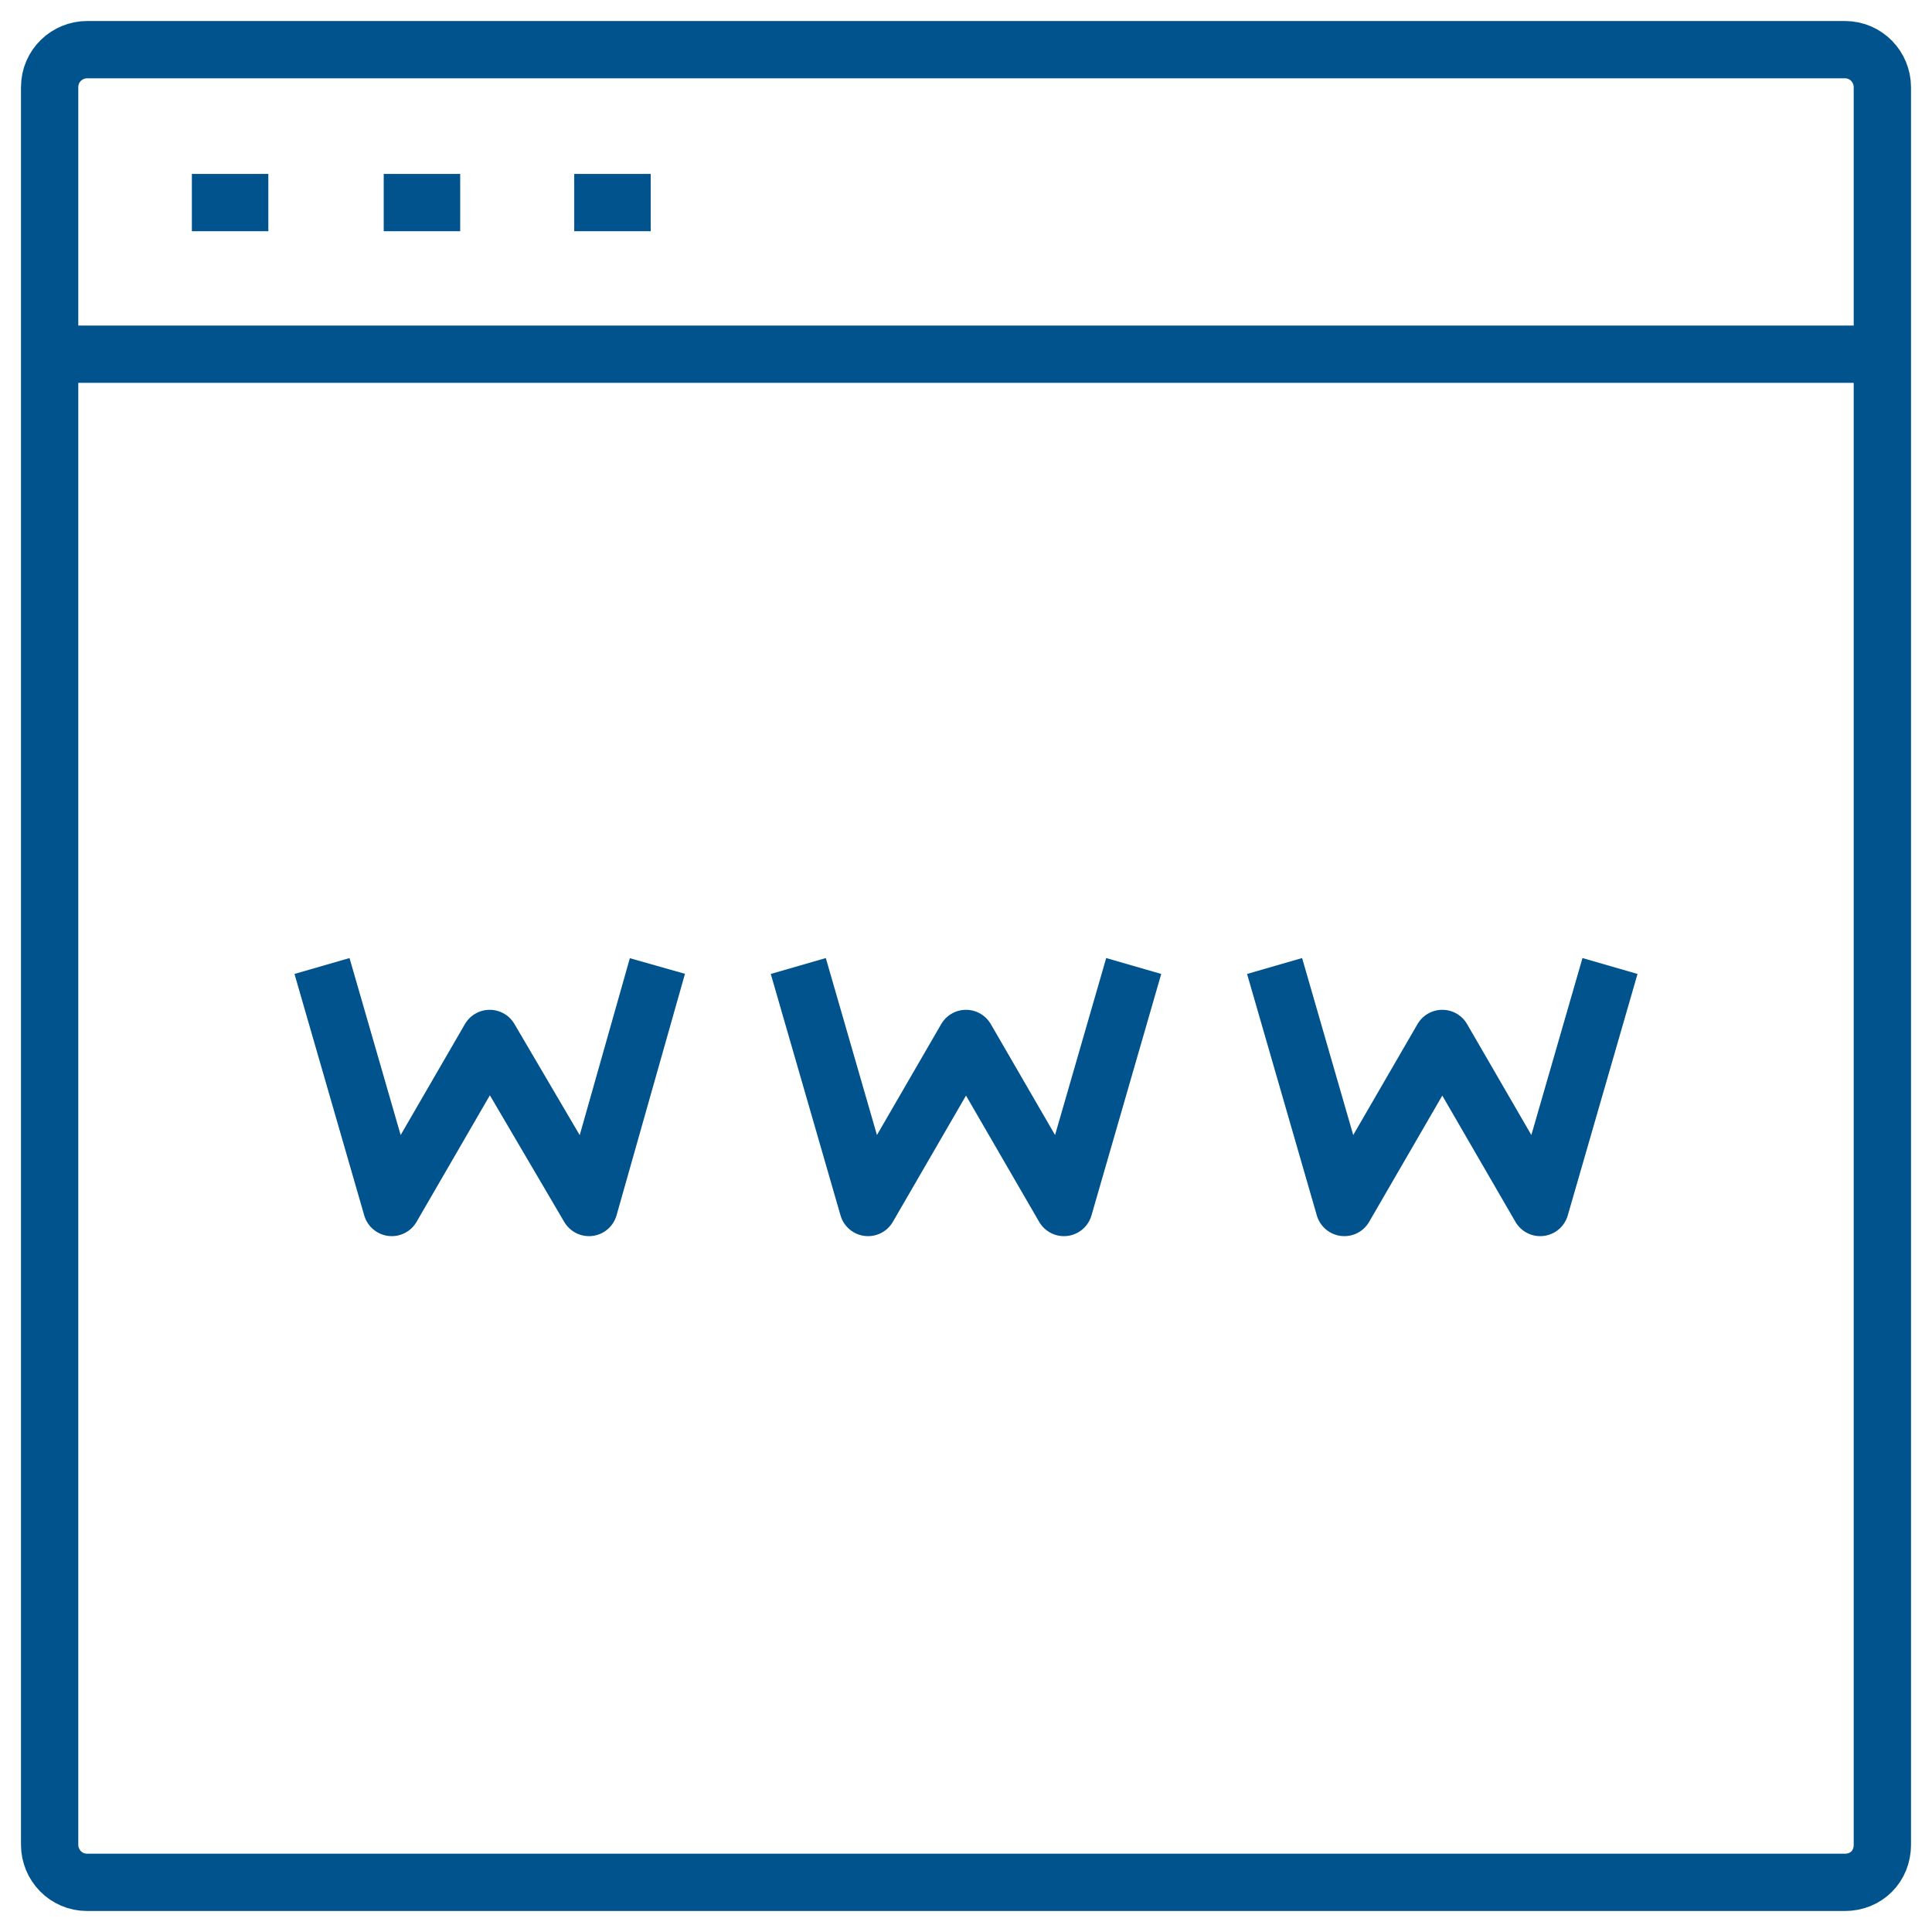 <?xml version="1.0" encoding="utf-8"?>
<!-- Generator: Adobe Illustrator 28.3.0, SVG Export Plug-In . SVG Version: 6.00 Build 0)  -->
<svg version="1.1" id="Layer_1" xmlns="http://www.w3.org/2000/svg" xmlns:xlink="http://www.w3.org/1999/xlink" x="0px" y="0px"
	 viewBox="0 0 144 144" style="enable-background:new 0 0 144 144;" xml:space="preserve">
<style type="text/css">
	.st0{fill:none;stroke:#00538C;stroke-width:4.27;stroke-linejoin:round;stroke-miterlimit:10;}
</style>
<g id="Layer_1_00000101090343656337058070000017264781853196204716_">
</g>
<g>
	<g>
		<path class="st0" d="M137.5,140.3H6.5c-1.6,0-2.8-1.3-2.8-2.8V6.5c0-1.6,1.3-2.8,2.8-2.8h131c1.6,0,2.8,1.3,2.8,2.8v131
			C140.3,139.1,139.1,140.3,137.5,140.3z"/>
		<line class="st0" x1="3.7" y1="26.4" x2="140.3" y2="26.4"/>
		<line class="st0" x1="42.8" y1="15.1" x2="48.5" y2="15.1"/>
		<line class="st0" x1="14.3" y1="15.1" x2="20" y2="15.1"/>
		<line class="st0" x1="28.6" y1="15.1" x2="34.3" y2="15.1"/>
	</g>
	<g>
		<g>
			<g>
				<polyline class="st0" points="59.5,72 64.7,90 72,77.4 79.3,90 84.5,72 				"/>
			</g>
		</g>
		<g>
			<g>
				<polyline class="st0" points="95,72 100.2,90 107.5,77.4 114.8,90 120,72 				"/>
			</g>
		</g>
		<g>
			<g>
				<polyline class="st0" points="24,72 29.2,90 36.5,77.4 43.9,90 49,72 				"/>
			</g>
		</g>
	</g>
</g>
</svg>
